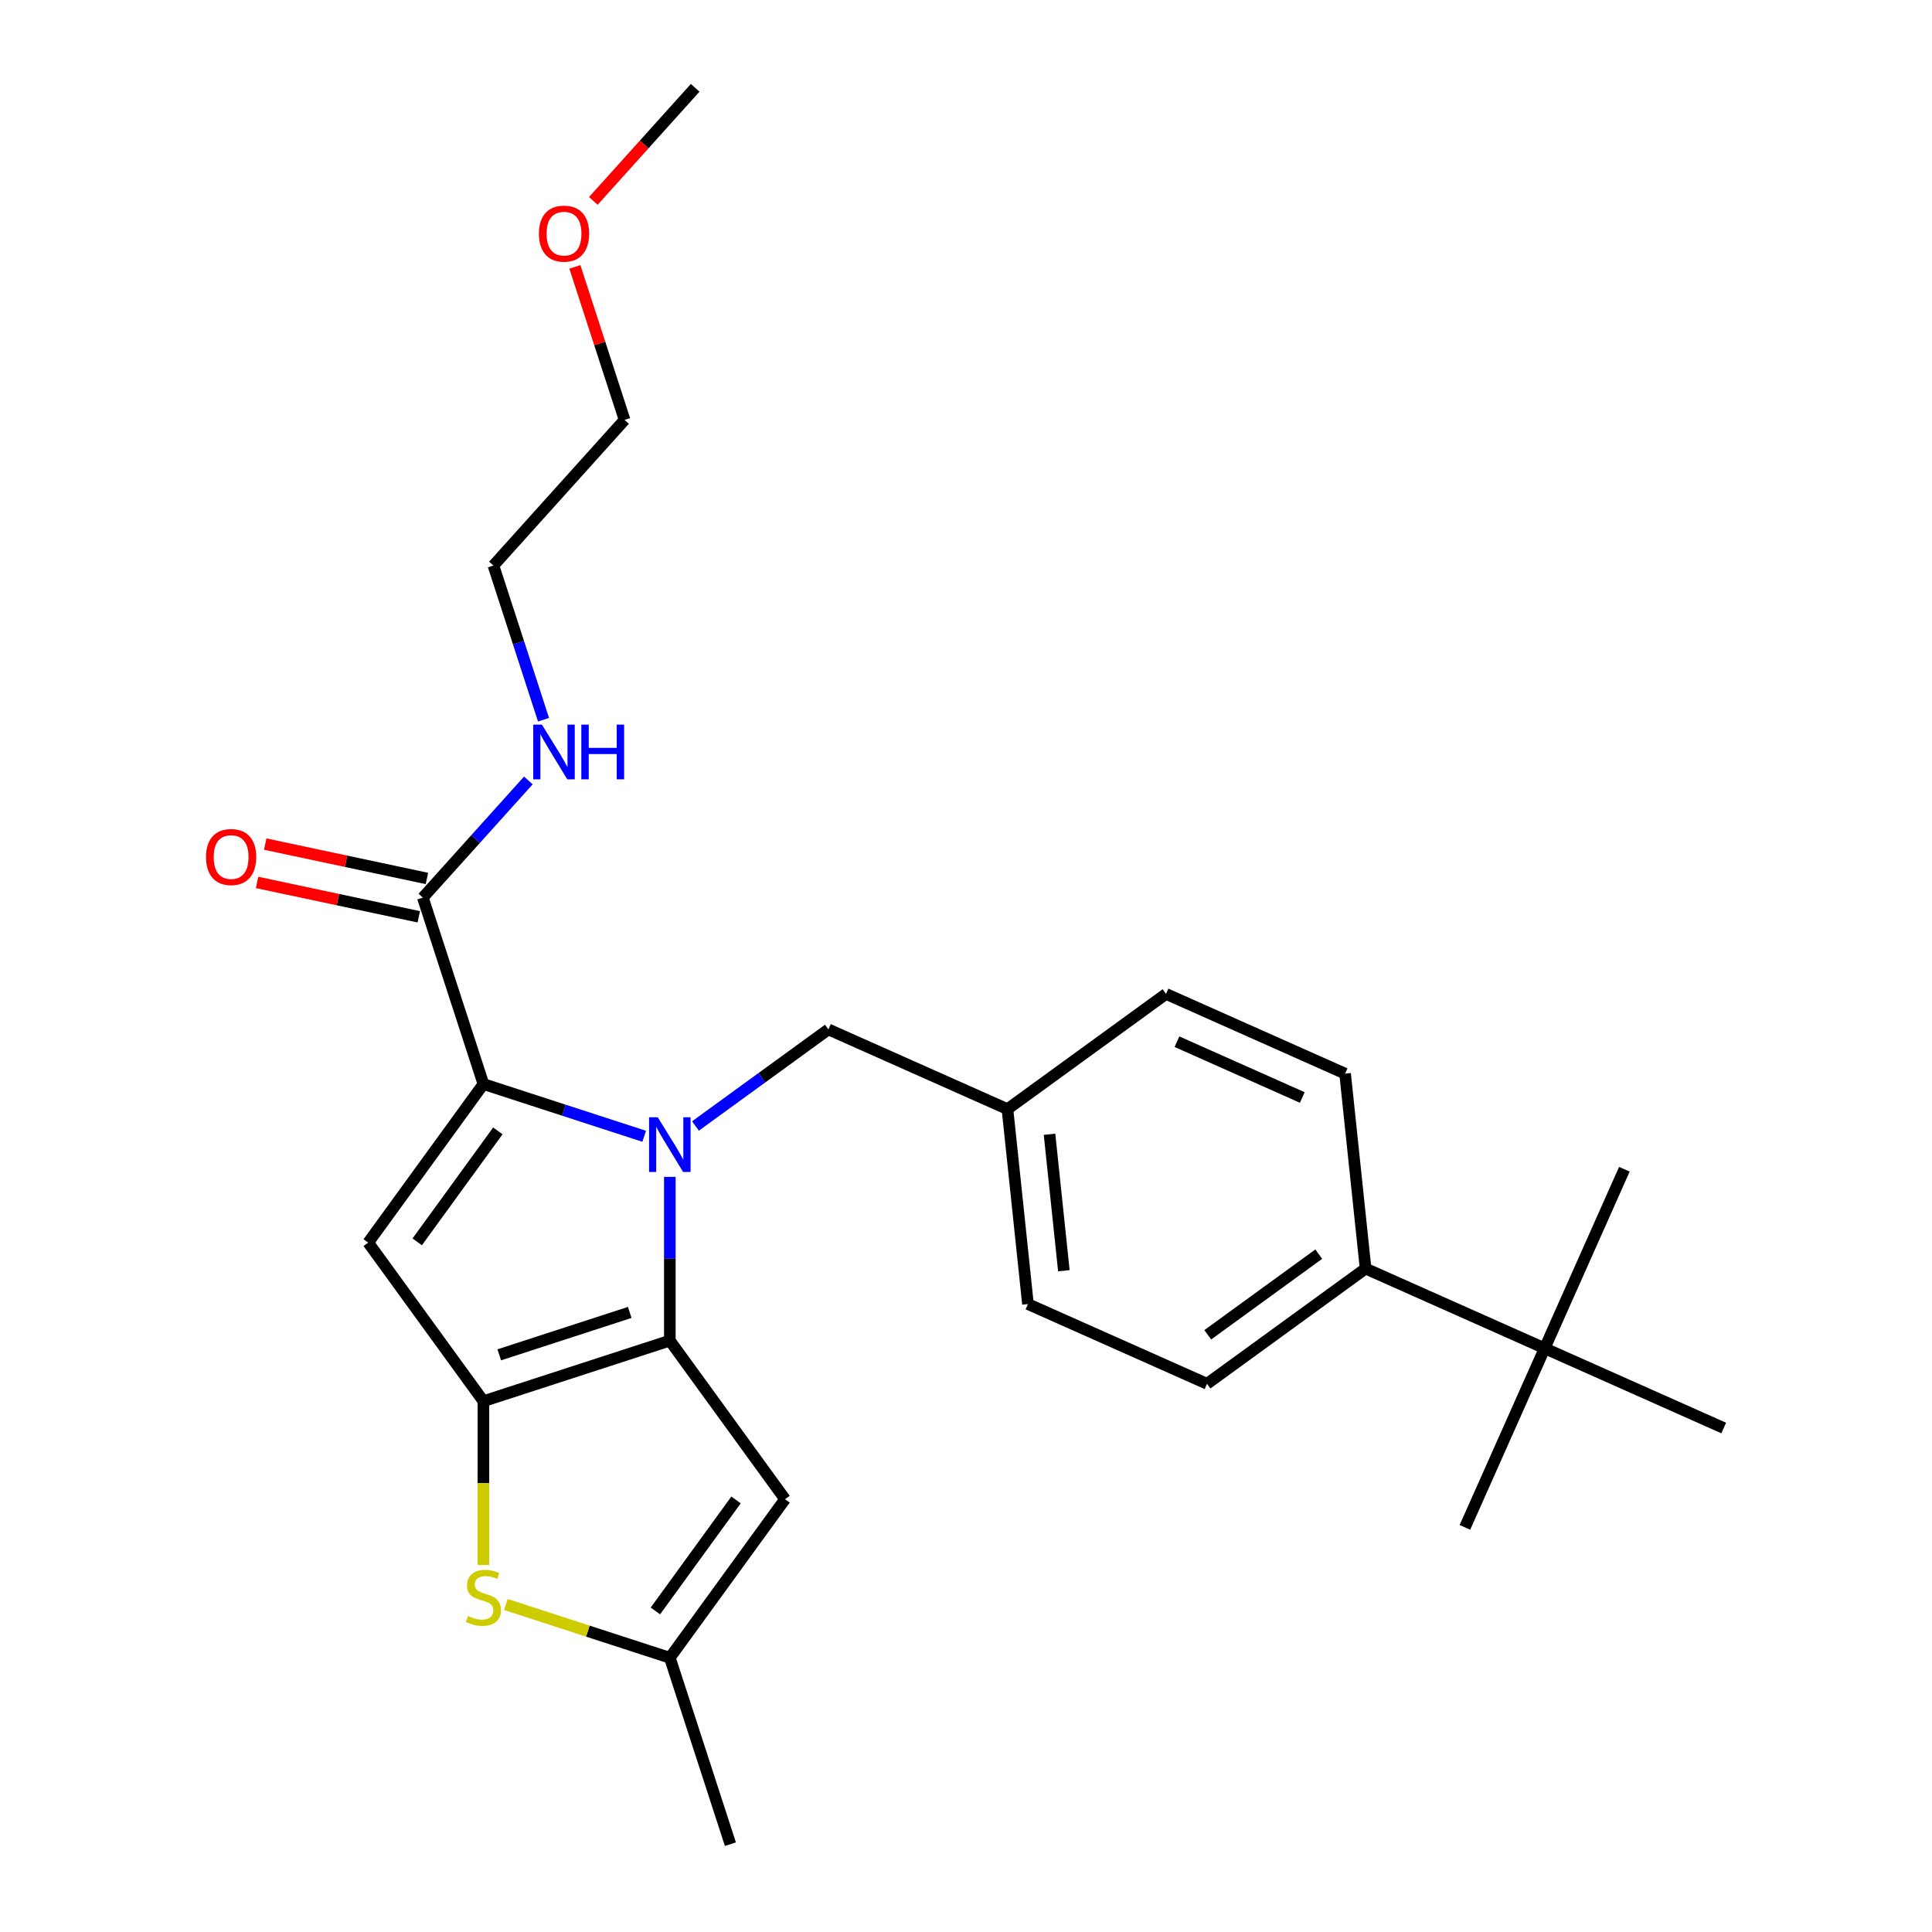 <?xml version='1.0' encoding='iso-8859-1'?>
<svg version='1.1' baseProfile='full'
              xmlns='http://www.w3.org/2000/svg'
                      xmlns:rdkit='http://www.rdkit.org/xml'
                      xmlns:xlink='http://www.w3.org/1999/xlink'
                  xml:space='preserve'
width='1000px' height='1000px' viewBox='0 0 1000 1000'>
<!-- END OF HEADER -->
<rect style='opacity:1.0;fill:#FFFFFF;stroke:none' width='1000' height='1000' x='0' y='0'> </rect>
<path class='bond-0' d='M 323.285,217.336 L 255.399,292.731' style='fill:none;fill-rule:evenodd;stroke:#000000;stroke-width:6px;stroke-linecap:butt;stroke-linejoin:miter;stroke-opacity:1' />
<path class='bond-1' d='M 323.285,217.336 L 310.419,177.741' style='fill:none;fill-rule:evenodd;stroke:#000000;stroke-width:6px;stroke-linecap:butt;stroke-linejoin:miter;stroke-opacity:1' />
<path class='bond-1' d='M 310.419,177.741 L 297.554,138.145' style='fill:none;fill-rule:evenodd;stroke:#FF0000;stroke-width:6px;stroke-linecap:butt;stroke-linejoin:miter;stroke-opacity:1' />
<path class='bond-2' d='M 218.865,464.612 L 246.169,434.288' style='fill:none;fill-rule:evenodd;stroke:#000000;stroke-width:6px;stroke-linecap:butt;stroke-linejoin:miter;stroke-opacity:1' />
<path class='bond-2' d='M 246.169,434.288 L 273.474,403.963' style='fill:none;fill-rule:evenodd;stroke:#0000FF;stroke-width:6px;stroke-linecap:butt;stroke-linejoin:miter;stroke-opacity:1' />
<path class='bond-3' d='M 220.974,454.689 L 179.124,445.793' style='fill:none;fill-rule:evenodd;stroke:#000000;stroke-width:6px;stroke-linecap:butt;stroke-linejoin:miter;stroke-opacity:1' />
<path class='bond-3' d='M 179.124,445.793 L 137.274,436.898' style='fill:none;fill-rule:evenodd;stroke:#FF0000;stroke-width:6px;stroke-linecap:butt;stroke-linejoin:miter;stroke-opacity:1' />
<path class='bond-3' d='M 216.755,474.536 L 174.905,465.641' style='fill:none;fill-rule:evenodd;stroke:#000000;stroke-width:6px;stroke-linecap:butt;stroke-linejoin:miter;stroke-opacity:1' />
<path class='bond-3' d='M 174.905,465.641 L 133.056,456.745' style='fill:none;fill-rule:evenodd;stroke:#FF0000;stroke-width:6px;stroke-linecap:butt;stroke-linejoin:miter;stroke-opacity:1' />
<path class='bond-4' d='M 218.865,464.612 L 250.215,561.1' style='fill:none;fill-rule:evenodd;stroke:#000000;stroke-width:6px;stroke-linecap:butt;stroke-linejoin:miter;stroke-opacity:1' />
<path class='bond-5' d='M 281.325,372.522 L 268.362,332.626' style='fill:none;fill-rule:evenodd;stroke:#0000FF;stroke-width:6px;stroke-linecap:butt;stroke-linejoin:miter;stroke-opacity:1' />
<path class='bond-5' d='M 268.362,332.626 L 255.399,292.731' style='fill:none;fill-rule:evenodd;stroke:#000000;stroke-width:6px;stroke-linecap:butt;stroke-linejoin:miter;stroke-opacity:1' />
<path class='bond-6' d='M 346.703,609.147 L 346.703,651.525' style='fill:none;fill-rule:evenodd;stroke:#0000FF;stroke-width:6px;stroke-linecap:butt;stroke-linejoin:miter;stroke-opacity:1' />
<path class='bond-6' d='M 346.703,651.525 L 346.703,693.904' style='fill:none;fill-rule:evenodd;stroke:#000000;stroke-width:6px;stroke-linecap:butt;stroke-linejoin:miter;stroke-opacity:1' />
<path class='bond-7' d='M 333.426,588.137 L 291.821,574.618' style='fill:none;fill-rule:evenodd;stroke:#0000FF;stroke-width:6px;stroke-linecap:butt;stroke-linejoin:miter;stroke-opacity:1' />
<path class='bond-7' d='M 291.821,574.618 L 250.215,561.1' style='fill:none;fill-rule:evenodd;stroke:#000000;stroke-width:6px;stroke-linecap:butt;stroke-linejoin:miter;stroke-opacity:1' />
<path class='bond-8' d='M 359.979,582.805 L 394.38,557.811' style='fill:none;fill-rule:evenodd;stroke:#0000FF;stroke-width:6px;stroke-linecap:butt;stroke-linejoin:miter;stroke-opacity:1' />
<path class='bond-8' d='M 394.38,557.811 L 428.78,532.818' style='fill:none;fill-rule:evenodd;stroke:#000000;stroke-width:6px;stroke-linecap:butt;stroke-linejoin:miter;stroke-opacity:1' />
<path class='bond-9' d='M 190.583,643.177 L 250.215,725.254' style='fill:none;fill-rule:evenodd;stroke:#000000;stroke-width:6px;stroke-linecap:butt;stroke-linejoin:miter;stroke-opacity:1' />
<path class='bond-10' d='M 190.583,643.177 L 250.215,561.1' style='fill:none;fill-rule:evenodd;stroke:#000000;stroke-width:6px;stroke-linecap:butt;stroke-linejoin:miter;stroke-opacity:1' />
<path class='bond-10' d='M 215.943,642.792 L 257.686,585.338' style='fill:none;fill-rule:evenodd;stroke:#000000;stroke-width:6px;stroke-linecap:butt;stroke-linejoin:miter;stroke-opacity:1' />
<path class='bond-11' d='M 250.215,725.254 L 346.703,693.904' style='fill:none;fill-rule:evenodd;stroke:#000000;stroke-width:6px;stroke-linecap:butt;stroke-linejoin:miter;stroke-opacity:1' />
<path class='bond-11' d='M 258.418,701.254 L 325.96,679.309' style='fill:none;fill-rule:evenodd;stroke:#000000;stroke-width:6px;stroke-linecap:butt;stroke-linejoin:miter;stroke-opacity:1' />
<path class='bond-12' d='M 250.215,725.254 L 250.215,767.653' style='fill:none;fill-rule:evenodd;stroke:#000000;stroke-width:6px;stroke-linecap:butt;stroke-linejoin:miter;stroke-opacity:1' />
<path class='bond-12' d='M 250.215,767.653 L 250.215,810.051' style='fill:none;fill-rule:evenodd;stroke:#CCCC00;stroke-width:6px;stroke-linecap:butt;stroke-linejoin:miter;stroke-opacity:1' />
<path class='bond-13' d='M 346.703,693.904 L 406.335,775.981' style='fill:none;fill-rule:evenodd;stroke:#000000;stroke-width:6px;stroke-linecap:butt;stroke-linejoin:miter;stroke-opacity:1' />
<path class='bond-14' d='M 406.335,775.981 L 346.703,858.058' style='fill:none;fill-rule:evenodd;stroke:#000000;stroke-width:6px;stroke-linecap:butt;stroke-linejoin:miter;stroke-opacity:1' />
<path class='bond-14' d='M 380.975,776.366 L 339.232,833.82' style='fill:none;fill-rule:evenodd;stroke:#000000;stroke-width:6px;stroke-linecap:butt;stroke-linejoin:miter;stroke-opacity:1' />
<path class='bond-15' d='M 346.703,858.058 L 378.054,954.545' style='fill:none;fill-rule:evenodd;stroke:#000000;stroke-width:6px;stroke-linecap:butt;stroke-linejoin:miter;stroke-opacity:1' />
<path class='bond-16' d='M 346.703,858.058 L 304.267,844.27' style='fill:none;fill-rule:evenodd;stroke:#000000;stroke-width:6px;stroke-linecap:butt;stroke-linejoin:miter;stroke-opacity:1' />
<path class='bond-16' d='M 304.267,844.27 L 261.832,830.482' style='fill:none;fill-rule:evenodd;stroke:#CCCC00;stroke-width:6px;stroke-linecap:butt;stroke-linejoin:miter;stroke-opacity:1' />
<path class='bond-17' d='M 799.508,697.877 L 706.826,656.612' style='fill:none;fill-rule:evenodd;stroke:#000000;stroke-width:6px;stroke-linecap:butt;stroke-linejoin:miter;stroke-opacity:1' />
<path class='bond-18' d='M 799.508,697.877 L 758.243,790.559' style='fill:none;fill-rule:evenodd;stroke:#000000;stroke-width:6px;stroke-linecap:butt;stroke-linejoin:miter;stroke-opacity:1' />
<path class='bond-19' d='M 799.508,697.877 L 840.772,605.195' style='fill:none;fill-rule:evenodd;stroke:#000000;stroke-width:6px;stroke-linecap:butt;stroke-linejoin:miter;stroke-opacity:1' />
<path class='bond-20' d='M 799.508,697.877 L 892.19,739.141' style='fill:none;fill-rule:evenodd;stroke:#000000;stroke-width:6px;stroke-linecap:butt;stroke-linejoin:miter;stroke-opacity:1' />
<path class='bond-21' d='M 428.78,532.818 L 521.462,574.083' style='fill:none;fill-rule:evenodd;stroke:#000000;stroke-width:6px;stroke-linecap:butt;stroke-linejoin:miter;stroke-opacity:1' />
<path class='bond-22' d='M 706.826,656.612 L 624.749,716.245' style='fill:none;fill-rule:evenodd;stroke:#000000;stroke-width:6px;stroke-linecap:butt;stroke-linejoin:miter;stroke-opacity:1' />
<path class='bond-22' d='M 682.588,649.141 L 625.134,690.884' style='fill:none;fill-rule:evenodd;stroke:#000000;stroke-width:6px;stroke-linecap:butt;stroke-linejoin:miter;stroke-opacity:1' />
<path class='bond-23' d='M 706.826,656.612 L 696.221,555.715' style='fill:none;fill-rule:evenodd;stroke:#000000;stroke-width:6px;stroke-linecap:butt;stroke-linejoin:miter;stroke-opacity:1' />
<path class='bond-24' d='M 624.749,716.245 L 532.067,674.98' style='fill:none;fill-rule:evenodd;stroke:#000000;stroke-width:6px;stroke-linecap:butt;stroke-linejoin:miter;stroke-opacity:1' />
<path class='bond-25' d='M 696.221,555.715 L 603.539,514.45' style='fill:none;fill-rule:evenodd;stroke:#000000;stroke-width:6px;stroke-linecap:butt;stroke-linejoin:miter;stroke-opacity:1' />
<path class='bond-25' d='M 674.066,568.061 L 609.188,539.176' style='fill:none;fill-rule:evenodd;stroke:#000000;stroke-width:6px;stroke-linecap:butt;stroke-linejoin:miter;stroke-opacity:1' />
<path class='bond-26' d='M 603.539,514.45 L 521.462,574.083' style='fill:none;fill-rule:evenodd;stroke:#000000;stroke-width:6px;stroke-linecap:butt;stroke-linejoin:miter;stroke-opacity:1' />
<path class='bond-27' d='M 532.067,674.98 L 521.462,574.083' style='fill:none;fill-rule:evenodd;stroke:#000000;stroke-width:6px;stroke-linecap:butt;stroke-linejoin:miter;stroke-opacity:1' />
<path class='bond-27' d='M 550.655,657.724 L 543.232,587.096' style='fill:none;fill-rule:evenodd;stroke:#000000;stroke-width:6px;stroke-linecap:butt;stroke-linejoin:miter;stroke-opacity:1' />
<path class='bond-28' d='M 307.111,103.992 L 333.465,74.724' style='fill:none;fill-rule:evenodd;stroke:#FF0000;stroke-width:6px;stroke-linecap:butt;stroke-linejoin:miter;stroke-opacity:1' />
<path class='bond-28' d='M 333.465,74.724 L 359.819,45.455' style='fill:none;fill-rule:evenodd;stroke:#000000;stroke-width:6px;stroke-linecap:butt;stroke-linejoin:miter;stroke-opacity:1' />
<path  class='atom-2' d='M 280.49 375.058
L 289.77 390.058
Q 290.69 391.538, 292.17 394.218
Q 293.65 396.898, 293.73 397.058
L 293.73 375.058
L 297.49 375.058
L 297.49 403.378
L 293.61 403.378
L 283.65 386.978
Q 282.49 385.058, 281.25 382.858
Q 280.05 380.658, 279.69 379.978
L 279.69 403.378
L 276.01 403.378
L 276.01 375.058
L 280.49 375.058
' fill='#0000FF'/>
<path  class='atom-2' d='M 300.89 375.058
L 304.73 375.058
L 304.73 387.098
L 319.21 387.098
L 319.21 375.058
L 323.05 375.058
L 323.05 403.378
L 319.21 403.378
L 319.21 390.298
L 304.73 390.298
L 304.73 403.378
L 300.89 403.378
L 300.89 375.058
' fill='#0000FF'/>
<path  class='atom-3' d='M 106.629 443.599
Q 106.629 436.799, 109.989 432.999
Q 113.349 429.199, 119.629 429.199
Q 125.909 429.199, 129.269 432.999
Q 132.629 436.799, 132.629 443.599
Q 132.629 450.479, 129.229 454.399
Q 125.829 458.279, 119.629 458.279
Q 113.389 458.279, 109.989 454.399
Q 106.629 450.519, 106.629 443.599
M 119.629 455.079
Q 123.949 455.079, 126.269 452.199
Q 128.629 449.279, 128.629 443.599
Q 128.629 438.039, 126.269 435.239
Q 123.949 432.399, 119.629 432.399
Q 115.309 432.399, 112.949 435.199
Q 110.629 437.999, 110.629 443.599
Q 110.629 449.319, 112.949 452.199
Q 115.309 455.079, 119.629 455.079
' fill='#FF0000'/>
<path  class='atom-5' d='M 340.443 578.291
L 349.723 593.291
Q 350.643 594.771, 352.123 597.451
Q 353.603 600.131, 353.683 600.291
L 353.683 578.291
L 357.443 578.291
L 357.443 606.611
L 353.563 606.611
L 343.603 590.211
Q 342.443 588.291, 341.203 586.091
Q 340.003 583.891, 339.643 583.211
L 339.643 606.611
L 335.963 606.611
L 335.963 578.291
L 340.443 578.291
' fill='#0000FF'/>
<path  class='atom-12' d='M 242.215 836.427
Q 242.535 836.547, 243.855 837.107
Q 245.175 837.667, 246.615 838.027
Q 248.095 838.347, 249.535 838.347
Q 252.215 838.347, 253.775 837.067
Q 255.335 835.747, 255.335 833.467
Q 255.335 831.907, 254.535 830.947
Q 253.775 829.987, 252.575 829.467
Q 251.375 828.947, 249.375 828.347
Q 246.855 827.587, 245.335 826.867
Q 243.855 826.147, 242.775 824.627
Q 241.735 823.107, 241.735 820.547
Q 241.735 816.987, 244.135 814.787
Q 246.575 812.587, 251.375 812.587
Q 254.655 812.587, 258.375 814.147
L 257.455 817.227
Q 254.055 815.827, 251.495 815.827
Q 248.735 815.827, 247.215 816.987
Q 245.695 818.107, 245.735 820.067
Q 245.735 821.587, 246.495 822.507
Q 247.295 823.427, 248.415 823.947
Q 249.575 824.467, 251.495 825.067
Q 254.055 825.867, 255.575 826.667
Q 257.095 827.467, 258.175 829.107
Q 259.295 830.707, 259.295 833.467
Q 259.295 837.387, 256.655 839.507
Q 254.055 841.587, 249.695 841.587
Q 247.175 841.587, 245.255 841.027
Q 243.375 840.507, 241.135 839.587
L 242.215 836.427
' fill='#CCCC00'/>
<path  class='atom-25' d='M 278.934 120.929
Q 278.934 114.129, 282.294 110.329
Q 285.654 106.529, 291.934 106.529
Q 298.214 106.529, 301.574 110.329
Q 304.934 114.129, 304.934 120.929
Q 304.934 127.809, 301.534 131.729
Q 298.134 135.609, 291.934 135.609
Q 285.694 135.609, 282.294 131.729
Q 278.934 127.849, 278.934 120.929
M 291.934 132.409
Q 296.254 132.409, 298.574 129.529
Q 300.934 126.609, 300.934 120.929
Q 300.934 115.369, 298.574 112.569
Q 296.254 109.729, 291.934 109.729
Q 287.614 109.729, 285.254 112.529
Q 282.934 115.329, 282.934 120.929
Q 282.934 126.649, 285.254 129.529
Q 287.614 132.409, 291.934 132.409
' fill='#FF0000'/>
</svg>

